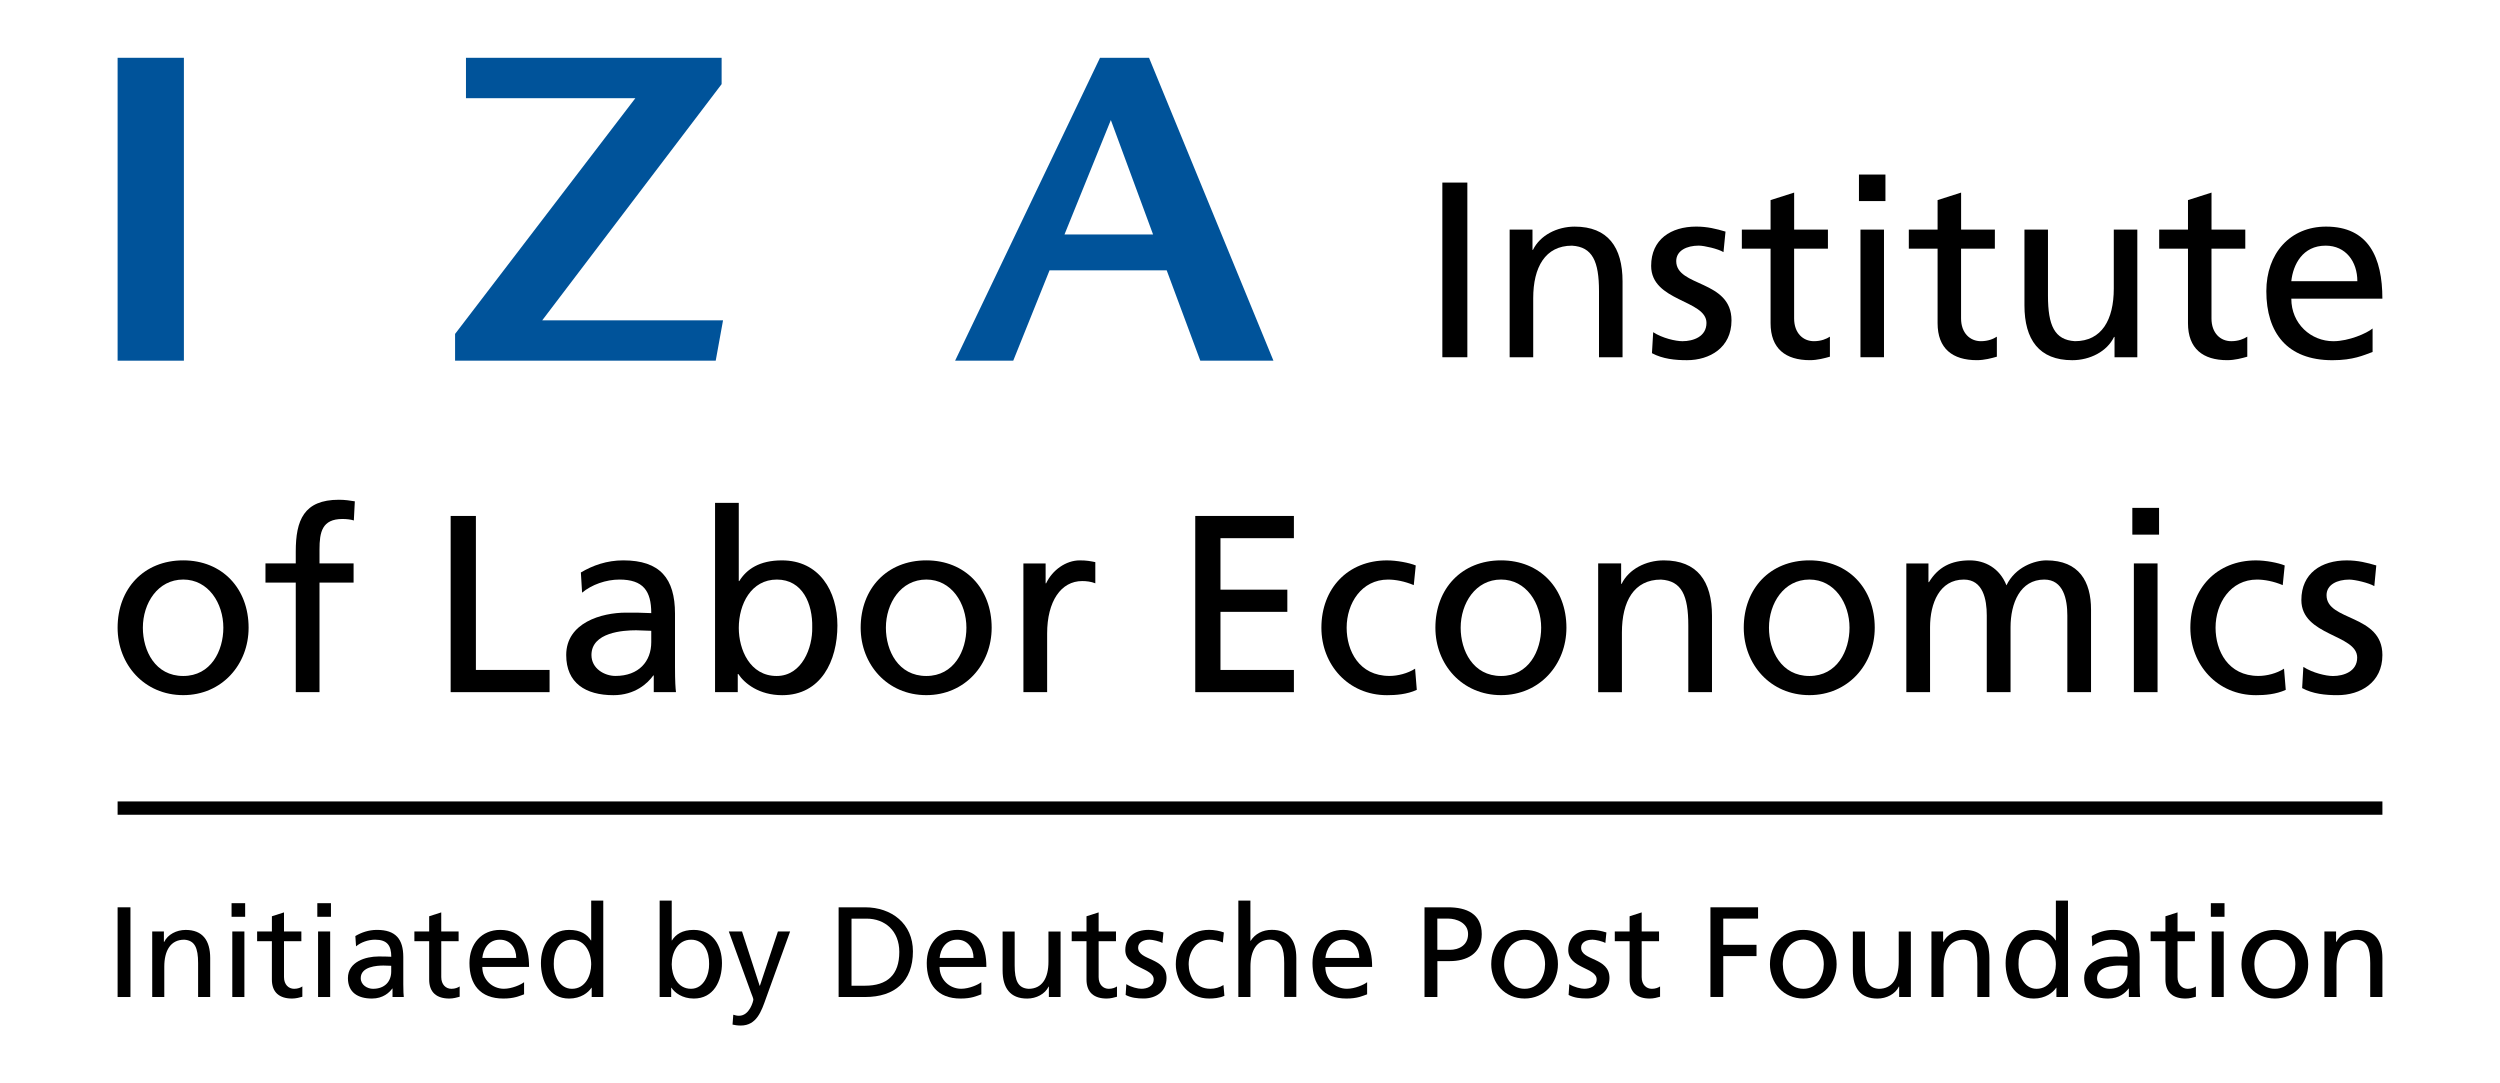 <?xml version="1.0" encoding="UTF-8" standalone="no" ?>
<!DOCTYPE svg PUBLIC "-//W3C//DTD SVG 1.1//EN" "http://www.w3.org/Graphics/SVG/1.1/DTD/svg11.dtd">
<svg xmlns="http://www.w3.org/2000/svg" xmlns:xlink="http://www.w3.org/1999/xlink" version="1.1" width="165" height="71.5" viewBox="0 0 165 71.5" xml:space="preserve">
<desc>Created with Fabric.js 5.3.0</desc>
<defs>
</defs>
<g transform="matrix(1 0 0 1 82.5 35.75)" id="VXt-qR4yVAo8DiqyWKlX1"  >
<g style=""   >
		<g transform="matrix(1 0 0 1 -72.55 -21.941)" id="FU02nmQOZ_9xVV861lxzl"  >
<path style="stroke: none; stroke-width: 1; stroke-dasharray: none; stroke-linecap: butt; stroke-dashoffset: 0; stroke-linejoin: miter; stroke-miterlimit: 4; fill: rgb(0,83,154); fill-rule: nonzero; opacity: 1;"  transform=" translate(-2.188, -9.995)" d="M 0 19.991 L 0 0 L 4.375 0 L 4.375 19.991 z" stroke-linecap="round" />
</g>
		<g transform="matrix(1 0 0 1 -43.622 -21.94)" id="TBFXy-uhYbfE1WW52s4yh"  >
<path style="stroke: none; stroke-width: 1; stroke-dasharray: none; stroke-linecap: butt; stroke-dashoffset: 0; stroke-linejoin: miter; stroke-miterlimit: 4; fill: rgb(0,83,154); fill-rule: nonzero; opacity: 1;"  transform=" translate(-31.378, -10.56)" d="M 23.254 0.564 L 23.254 3.233 L 34.432 3.233 L 22.535 18.789 L 22.535 20.556 L 39.737 20.556 L 40.221 17.89 L 28.288 17.89 L 40.127 2.303 L 40.127 0.564 z" stroke-linecap="round" />
</g>
		<g transform="matrix(1 0 0 1 -8.958 -21.941)" id="VJ4R3H_4ko3L1H20YfGCT"  >
<path style="stroke: none; stroke-width: 1; stroke-dasharray: none; stroke-linecap: butt; stroke-dashoffset: 0; stroke-linejoin: miter; stroke-miterlimit: 4; fill: rgb(0,83,154); fill-rule: nonzero; opacity: 1;"  transform=" translate(-66.042, -10.559)" d="M 65.816 4.673 L 68.603 12.226 L 62.756 12.226 L 65.816 4.673 z M 65.1 0.564 L 55.537 20.555 L 59.374 20.555 L 61.77 14.592 L 69.502 14.592 L 71.719 20.555 L 76.547 20.555 L 68.336 0.564 L 65.1 0.564 z" stroke-linecap="round" />
</g>
		<g transform="matrix(1 0 0 1 0.001 17.585)" id="YkjyoDLG9mPnwOSkNJPks"  >
<path style="stroke: none; stroke-width: 1; stroke-dasharray: none; stroke-linecap: butt; stroke-dashoffset: 0; stroke-linejoin: miter; stroke-miterlimit: 4; fill: rgb(0,0,0); fill-rule: nonzero; opacity: 1;"  transform=" translate(-74.739, -0.44)" d="M 0 0.879 L 0 0 L 149.477 0 L 149.477 0.879 z" stroke-linecap="round" />
</g>
		<g transform="matrix(1 0 0 1 -70.415 5.681)" id="7YHpQQpmPPdnAHI4UMehu"  >
<path style="stroke: none; stroke-width: 1; stroke-dasharray: none; stroke-linecap: butt; stroke-dashoffset: 0; stroke-linejoin: miter; stroke-miterlimit: 4; fill: rgb(0,0,0); fill-rule: nonzero; opacity: 1;"  transform=" translate(-4.585, -38.181)" d="M 4.593 33.734 C 7.175 33.734 8.908 35.599 8.908 38.179 C 8.908 40.611 7.141 42.629 4.593 42.629 C 2.027 42.629 0.262 40.61 0.262 38.179 C 0.262 35.6 1.995 33.734 4.593 33.734 z M 4.593 41.365 C 6.426 41.365 7.241 39.697 7.241 38.181 C 7.241 36.568 6.259 35 4.593 35 C 2.911 35 1.929 36.565 1.929 38.181 C 1.929 39.697 2.743 41.365 4.593 41.365 z" stroke-linecap="round" />
</g>
		<g transform="matrix(1 0 0 1 -62.03 3.583)" id="xDS8AyDpsZ77dmPWlRxra"  >
<path style="stroke: none; stroke-width: 1; stroke-dasharray: none; stroke-linecap: butt; stroke-dashoffset: 0; stroke-linejoin: miter; stroke-miterlimit: 4; fill: rgb(0,0,0); fill-rule: nonzero; opacity: 1;"  transform=" translate(-12.97, -36.084)" d="M 12.02 35.202 L 10.021 35.202 L 10.021 33.935 L 12.02 33.935 L 12.02 33.152 C 12.02 31.088 12.552 29.735 14.868 29.735 C 15.268 29.735 15.601 29.788 15.919 29.839 L 15.853 31.102 C 15.67 31.038 15.371 31.004 15.104 31.004 C 13.754 31.004 13.587 31.87 13.587 33.02 L 13.587 33.936 L 15.837 33.936 L 15.837 35.203 L 13.587 35.203 L 13.587 42.432 L 12.023 42.432 L 12.02 35.202 L 12.02 35.202 z" stroke-linecap="round" />
</g>
		<g transform="matrix(1 0 0 1 -49.492 4.117)" id="4Ra4m7z0MIOVzY3dm3XtA"  >
<path style="stroke: none; stroke-width: 1; stroke-dasharray: none; stroke-linecap: butt; stroke-dashoffset: 0; stroke-linejoin: miter; stroke-miterlimit: 4; fill: rgb(0,0,0); fill-rule: nonzero; opacity: 1;"  transform=" translate(-25.508, -36.617)" d="M 22.243 30.803 L 23.909 30.803 L 23.909 40.966 L 28.772 40.966 L 28.772 42.432 L 22.243 42.432 L 22.243 30.803 z" stroke-linecap="round" />
</g>
		<g transform="matrix(1 0 0 1 -41.508 5.683)" id="bJodnPoiDfnpLU7dO8_wP"  >
<path style="stroke: none; stroke-width: 1; stroke-dasharray: none; stroke-linecap: butt; stroke-dashoffset: 0; stroke-linejoin: miter; stroke-miterlimit: 4; fill: rgb(0,0,0); fill-rule: nonzero; opacity: 1;"  transform=" translate(-33.492, -38.183)" d="M 30.837 34.534 C 31.62 34.068 32.553 33.734 33.635 33.734 C 36.068 33.734 37.05 34.935 37.05 37.25 L 37.05 40.764 C 37.05 41.731 37.083 42.182 37.115 42.43 L 35.648 42.43 L 35.648 41.332 L 35.616 41.332 C 35.25 41.846 34.416 42.632 32.984 42.632 C 31.15 42.632 29.87 41.83 29.87 39.983 C 29.87 37.85 32.202 37.184 33.817 37.184 C 34.433 37.184 34.867 37.184 35.483 37.216 C 35.483 35.75 34.951 35.001 33.382 35.001 C 32.5 35.001 31.55 35.335 30.918 35.866 L 30.837 34.534 z M 35.483 38.383 C 35.15 38.383 34.817 38.348 34.483 38.348 C 33.633 38.348 31.536 38.481 31.536 39.983 C 31.536 40.881 32.401 41.362 33.118 41.362 C 34.668 41.362 35.483 40.397 35.483 39.133 L 35.483 38.383 z" stroke-linecap="round" />
</g>
		<g transform="matrix(1 0 0 1 -31.269 3.785)" id="g80DUs3bawJM57bmp9-Zj"  >
<path style="stroke: none; stroke-width: 1; stroke-dasharray: none; stroke-linecap: butt; stroke-dashoffset: 0; stroke-linejoin: miter; stroke-miterlimit: 4; fill: rgb(0,0,0); fill-rule: nonzero; opacity: 1;"  transform=" translate(-43.731, -36.285)" d="M 39.694 29.938 L 41.259 29.938 L 41.259 35.102 L 41.291 35.102 C 41.773 34.319 42.624 33.735 44.105 33.735 C 46.569 33.735 47.769 35.751 47.769 38.032 C 47.769 40.366 46.687 42.632 44.123 42.632 C 42.606 42.632 41.641 41.864 41.226 41.232 L 41.192 41.232 L 41.192 42.431 L 39.693 42.431 L 39.694 29.938 L 39.694 29.938 z M 43.774 35.001 C 42.078 35.001 41.26 36.616 41.26 38.197 C 41.26 39.615 41.991 41.365 43.758 41.365 C 45.442 41.365 46.14 39.482 46.107 38.15 C 46.142 36.616 45.477 35.001 43.774 35.001 z" stroke-linecap="round" />
</g>
		<g transform="matrix(1 0 0 1 -21.373 5.681)" id="uBgUqoy9dQ4TvCDo2yJZz"  >
<path style="stroke: none; stroke-width: 1; stroke-dasharray: none; stroke-linecap: butt; stroke-dashoffset: 0; stroke-linejoin: miter; stroke-miterlimit: 4; fill: rgb(0,0,0); fill-rule: nonzero; opacity: 1;"  transform=" translate(-53.627, -38.181)" d="M 53.637 33.734 C 56.217 33.734 57.95 35.599 57.95 38.179 C 57.95 40.611 56.184 42.629 53.637 42.629 C 51.069 42.629 49.304 40.61 49.304 38.179 C 49.304 35.6 51.036 33.734 53.637 33.734 z M 53.637 41.365 C 55.468 41.365 56.283 39.697 56.283 38.181 C 56.283 36.568 55.303 35 53.637 35 C 51.953 35 50.969 36.565 50.969 38.181 C 50.969 39.697 51.785 41.365 53.637 41.365 z" stroke-linecap="round" />
</g>
		<g transform="matrix(1 0 0 1 -12.582 5.582)" id="IxpJGMLYF6b81i_dVoKb-"  >
<path style="stroke: none; stroke-width: 1; stroke-dasharray: none; stroke-linecap: butt; stroke-dashoffset: 0; stroke-linejoin: miter; stroke-miterlimit: 4; fill: rgb(0,0,0); fill-rule: nonzero; opacity: 1;"  transform=" translate(-62.419, -38.081)" d="M 60.045 33.936 L 61.512 33.936 L 61.512 35.25 L 61.544 35.25 C 61.959 34.367 62.859 33.734 63.762 33.734 C 64.225 33.734 64.459 33.783 64.792 33.849 L 64.792 35.248 C 64.509 35.133 64.191 35.099 63.926 35.099 C 62.526 35.099 61.612 36.433 61.612 38.564 L 61.612 42.429 L 60.047 42.429 L 60.045 33.936 L 60.045 33.936 z" stroke-linecap="round" />
</g>
		<g transform="matrix(1 0 0 1 -0.358 4.117)" id="PhSrWWNyTcFi-6Y_3POya"  >
<path style="stroke: none; stroke-width: 1; stroke-dasharray: none; stroke-linecap: butt; stroke-dashoffset: 0; stroke-linejoin: miter; stroke-miterlimit: 4; fill: rgb(0,0,0); fill-rule: nonzero; opacity: 1;"  transform=" translate(-74.642, -36.617)" d="M 71.387 30.803 L 77.897 30.803 L 77.897 32.27 L 73.051 32.27 L 73.051 35.668 L 77.464 35.668 L 77.464 37.132 L 73.051 37.132 L 73.051 40.967 L 77.897 40.967 L 77.897 42.432 L 71.387 42.432 L 71.387 30.803 z" stroke-linecap="round" />
</g>
		<g transform="matrix(1 0 0 1 7.86 5.684)" id="3CjUIaI6fhtTFTKzzTqC8"  >
<path style="stroke: none; stroke-width: 1; stroke-dasharray: none; stroke-linecap: butt; stroke-dashoffset: 0; stroke-linejoin: miter; stroke-miterlimit: 4; fill: rgb(0,0,0); fill-rule: nonzero; opacity: 1;"  transform=" translate(-82.86, -38.184)" d="M 85.809 35.368 C 85.209 35.117 84.612 35.002 84.11 35.002 C 82.362 35.002 81.379 36.566 81.379 38.18 C 81.379 39.698 82.194 41.362 84.21 41.362 C 84.742 41.362 85.409 41.198 85.896 40.883 L 86.008 42.28 C 85.361 42.581 84.612 42.632 84.042 42.632 C 81.478 42.632 79.712 40.614 79.712 38.181 C 79.712 35.601 81.444 33.736 84.042 33.736 C 84.676 33.736 85.492 33.888 85.94 34.07 L 85.809 35.368 z" stroke-linecap="round" />
</g>
		<g transform="matrix(1 0 0 1 16.56 5.681)" id="OGFkthdXGj8FvCluDj7lu"  >
<path style="stroke: none; stroke-width: 1; stroke-dasharray: none; stroke-linecap: butt; stroke-dashoffset: 0; stroke-linejoin: miter; stroke-miterlimit: 4; fill: rgb(0,0,0); fill-rule: nonzero; opacity: 1;"  transform=" translate(-91.56, -38.181)" d="M 91.57 33.734 C 94.152 33.734 95.884 35.599 95.884 38.179 C 95.884 40.611 94.115 42.629 91.57 42.629 C 89.004 42.629 87.236 40.61 87.236 38.179 C 87.236 35.6 88.973 33.734 91.57 33.734 z M 91.57 41.365 C 93.402 41.365 94.217 39.697 94.217 38.181 C 94.217 36.568 93.234 35 91.57 35 C 89.886 35 88.904 36.565 88.904 38.181 C 88.904 39.697 89.723 41.365 91.57 41.365 z" stroke-linecap="round" />
</g>
		<g transform="matrix(1 0 0 1 26.735 5.584)" id="a-fRbMkG2OLqQFR8x5iZg"  >
<path style="stroke: none; stroke-width: 1; stroke-dasharray: none; stroke-linecap: butt; stroke-dashoffset: 0; stroke-linejoin: miter; stroke-miterlimit: 4; fill: rgb(0,0,0); fill-rule: nonzero; opacity: 1;"  transform=" translate(-101.735, -38.084)" d="M 97.98 33.936 L 99.495 33.936 L 99.495 35.285 L 99.527 35.285 C 99.995 34.319 101.128 33.735 102.31 33.735 C 104.507 33.735 105.491 35.102 105.491 37.383 L 105.491 42.43 L 103.928 42.43 L 103.928 38.032 C 103.928 36.052 103.493 35.086 102.126 35.003 C 100.343 35.003 99.546 36.435 99.546 38.498 L 99.546 42.433 L 97.979 42.433 L 97.979 33.937 L 97.98 33.937 z" stroke-linecap="round" />
</g>
		<g transform="matrix(1 0 0 1 36.91 5.681)" id="6qHGWTDedUIJvDbVohl13"  >
<path style="stroke: none; stroke-width: 1; stroke-dasharray: none; stroke-linecap: butt; stroke-dashoffset: 0; stroke-linejoin: miter; stroke-miterlimit: 4; fill: rgb(0,0,0); fill-rule: nonzero; opacity: 1;"  transform=" translate(-111.91, -38.181)" d="M 111.92 33.734 C 114.503 33.734 116.233 35.599 116.233 38.179 C 116.233 40.611 114.467 42.629 111.92 42.629 C 109.354 42.629 107.588 40.61 107.588 38.179 C 107.588 35.6 109.32 33.734 111.92 33.734 z M 111.92 41.365 C 113.752 41.365 114.568 39.697 114.568 38.181 C 114.568 36.568 113.587 35 111.92 35 C 110.236 35 109.252 36.565 109.252 38.181 C 109.252 39.697 110.068 41.365 111.92 41.365 z" stroke-linecap="round" />
</g>
		<g transform="matrix(1 0 0 1 49.41 5.582)" id="_S16xw4nYZ1lAB-nx6VBG"  >
<path style="stroke: none; stroke-width: 1; stroke-dasharray: none; stroke-linecap: butt; stroke-dashoffset: 0; stroke-linejoin: miter; stroke-miterlimit: 4; fill: rgb(0,0,0); fill-rule: nonzero; opacity: 1;"  transform=" translate(-124.41, -38.081)" d="M 118.313 33.936 L 119.778 33.936 L 119.778 35.169 L 119.813 35.169 C 120.414 34.188 121.262 33.734 122.512 33.734 C 123.491 33.734 124.475 34.234 124.926 35.381 C 125.508 34.167 126.793 33.734 127.561 33.734 C 129.723 33.734 130.508 35.134 130.508 36.98 L 130.508 42.429 L 128.944 42.429 L 128.944 37.365 C 128.944 36.314 128.69 35.001 127.425 35.001 C 125.826 35.001 125.196 36.566 125.196 38.148 L 125.196 42.429 L 123.627 42.429 L 123.627 37.365 C 123.627 36.314 123.382 35.001 122.112 35.001 C 120.512 35.001 119.883 36.566 119.883 38.148 L 119.883 42.429 L 118.318 42.429 L 118.318 33.933 L 118.314 33.933 L 118.314 33.936 z" stroke-linecap="round" />
</g>
		<g transform="matrix(1 0 0 1 59.116 3.851)" id="MUQNrKESH1ULShJWLLVno"  >
<path style="stroke: none; stroke-width: 1; stroke-dasharray: none; stroke-linecap: butt; stroke-dashoffset: 0; stroke-linejoin: miter; stroke-miterlimit: 4; fill: rgb(0,0,0); fill-rule: nonzero; opacity: 1;"  transform=" translate(-134.116, -36.351)" d="M 134.998 32.036 L 133.234 32.036 L 133.234 30.27 L 134.998 30.27 L 134.998 32.036 z M 133.335 33.936 L 134.898 33.936 L 134.898 42.432 L 133.335 42.432 L 133.335 33.936 z" stroke-linecap="round" />
</g>
		<g transform="matrix(1 0 0 1 65.212 5.684)" id="EyhjCMO6Uu_Dt3Jf6z75_"  >
<path style="stroke: none; stroke-width: 1; stroke-dasharray: none; stroke-linecap: butt; stroke-dashoffset: 0; stroke-linejoin: miter; stroke-miterlimit: 4; fill: rgb(0,0,0); fill-rule: nonzero; opacity: 1;"  transform=" translate(-140.212, -38.184)" d="M 143.16 35.368 C 142.56 35.117 141.961 35.002 141.461 35.002 C 139.712 35.002 138.727 36.566 138.727 38.18 C 138.727 39.698 139.547 41.362 141.561 41.362 C 142.096 41.362 142.76 41.198 143.245 40.883 L 143.36 42.28 C 142.711 42.581 141.963 42.632 141.395 42.632 C 138.83 42.632 137.063 40.614 137.063 38.181 C 137.063 35.601 138.793 33.736 141.395 33.736 C 142.028 33.736 142.843 33.888 143.291 34.07 L 143.16 35.368 z" stroke-linecap="round" />
</g>
		<g transform="matrix(1 0 0 1 72.064 5.683)" id="P-icILH84X9iD0TMVystl"  >
<path style="stroke: none; stroke-width: 1; stroke-dasharray: none; stroke-linecap: butt; stroke-dashoffset: 0; stroke-linejoin: miter; stroke-miterlimit: 4; fill: rgb(0,0,0); fill-rule: nonzero; opacity: 1;"  transform=" translate(-147.064, -38.182)" d="M 144.521 40.764 C 145.138 41.163 146.023 41.366 146.474 41.366 C 147.187 41.366 148.074 41.063 148.074 40.149 C 148.074 38.602 144.39 38.733 144.39 36.352 C 144.39 34.586 145.706 33.735 147.386 33.735 C 148.12 33.735 148.72 33.887 149.335 34.069 L 149.204 35.434 C 148.85 35.219 147.92 35.002 147.556 35.002 C 146.756 35.002 146.052 35.333 146.052 36.033 C 146.052 37.765 149.738 37.267 149.738 39.982 C 149.738 41.798 148.288 42.63 146.771 42.63 C 145.968 42.63 145.152 42.547 144.441 42.164 L 144.521 40.764 z" stroke-linecap="round" />
</g>
		<g transform="matrix(1 0 0 1 13.52 -17.936)" id="bFLBxxm6VqUpDHwJcw2mF"  >
<path style="stroke: none; stroke-width: 1; stroke-dasharray: none; stroke-linecap: butt; stroke-dashoffset: 0; stroke-linejoin: miter; stroke-miterlimit: 4; fill: rgb(0,0,0); fill-rule: nonzero; opacity: 1;"  transform=" translate(-88.52, -14.564)" d="M 87.695 8.8 L 89.345 8.8 L 89.345 20.328 L 87.695 20.328 L 87.695 8.8 z" stroke-linecap="round" />
</g>
		<g transform="matrix(1 0 0 1 20.863 -16.483)" id="0GvNK6TCFwZtKkQ5RBXTf"  >
<path style="stroke: none; stroke-width: 1; stroke-dasharray: none; stroke-linecap: butt; stroke-dashoffset: 0; stroke-linejoin: miter; stroke-miterlimit: 4; fill: rgb(0,0,0); fill-rule: nonzero; opacity: 1;"  transform=" translate(-95.864, -16.017)" d="M 92.143 11.905 L 93.645 11.905 L 93.645 13.242 L 93.677 13.242 C 94.141 12.285 95.26 11.707 96.432 11.707 C 98.617 11.707 99.589 13.06 99.589 15.323 L 99.589 20.328 L 98.035 20.328 L 98.035 15.968 C 98.035 14.002 97.605 13.045 96.252 12.964 C 94.488 12.964 93.693 14.383 93.693 16.431 L 93.693 20.328 L 92.138 20.328 L 92.138 11.904 L 92.143 11.905 L 92.143 11.905 z" stroke-linecap="round" />
</g>
		<g transform="matrix(1 0 0 1 29.127 -16.387)" id="XgzCHgsBfkHI6XU5Q2iEy"  >
<path style="stroke: none; stroke-width: 1; stroke-dasharray: none; stroke-linecap: butt; stroke-dashoffset: 0; stroke-linejoin: miter; stroke-miterlimit: 4; fill: rgb(0,0,0); fill-rule: nonzero; opacity: 1;"  transform=" translate(-104.126, -16.113)" d="M 101.609 18.675 C 102.217 19.071 103.095 19.269 103.542 19.269 C 104.252 19.269 105.126 18.971 105.126 18.064 C 105.126 16.529 101.475 16.661 101.475 14.297 C 101.475 12.547 102.784 11.705 104.451 11.705 C 105.179 11.705 105.77 11.853 106.383 12.036 L 106.249 13.39 C 105.905 13.175 104.978 12.961 104.617 12.961 C 103.824 12.961 103.13 13.291 103.13 13.983 C 103.13 15.7 106.778 15.207 106.778 17.897 C 106.778 19.697 105.34 20.522 103.84 20.522 C 103.05 20.522 102.239 20.441 101.528 20.06 L 101.609 18.675 z" stroke-linecap="round" />
</g>
		<g transform="matrix(1 0 0 1 35.368 -17.509)" id="Rv0sHa-63ubNAi9L6eGM_"  >
<path style="stroke: none; stroke-width: 1; stroke-dasharray: none; stroke-linecap: butt; stroke-dashoffset: 0; stroke-linejoin: miter; stroke-miterlimit: 4; fill: rgb(0,0,0); fill-rule: nonzero; opacity: 1;"  transform=" translate(-110.368, -14.991)" d="M 113.141 13.161 L 110.912 13.161 L 110.912 17.766 C 110.912 18.741 111.507 19.268 112.217 19.268 C 112.696 19.268 113.043 19.12 113.274 18.97 L 113.274 20.291 C 112.925 20.391 112.448 20.521 111.955 20.521 C 110.352 20.521 109.358 19.762 109.358 18.08 L 109.358 13.16 L 107.462 13.16 L 107.462 11.904 L 109.358 11.904 L 109.358 9.956 L 110.914 9.461 L 110.914 11.905 L 113.143 11.905 L 113.143 13.161 L 113.141 13.161 z" stroke-linecap="round" />
</g>
		<g transform="matrix(1 0 0 1 41.065 -18.201)" id="xTHvdbsRWeqsZwcd_1Veo"  >
<path style="stroke: none; stroke-width: 1; stroke-dasharray: none; stroke-linecap: butt; stroke-dashoffset: 0; stroke-linejoin: miter; stroke-miterlimit: 4; fill: rgb(0,0,0); fill-rule: nonzero; opacity: 1;"  transform=" translate(-116.065, -14.3)" d="M 116.939 10.022 L 115.191 10.022 L 115.191 8.271 L 116.939 8.271 L 116.939 10.022 z M 115.291 11.905 L 116.843 11.905 L 116.843 20.328 L 115.291 20.328 L 115.291 11.905 z" stroke-linecap="round" />
</g>
		<g transform="matrix(1 0 0 1 46.388 -17.509)" id="NBG4rvqvxZ_fQ4Re2gU4j"  >
<path style="stroke: none; stroke-width: 1; stroke-dasharray: none; stroke-linecap: butt; stroke-dashoffset: 0; stroke-linejoin: miter; stroke-miterlimit: 4; fill: rgb(0,0,0); fill-rule: nonzero; opacity: 1;"  transform=" translate(-121.388, -14.991)" d="M 124.16 13.161 L 121.93 13.161 L 121.93 17.766 C 121.93 18.741 122.53 19.268 123.237 19.268 C 123.716 19.268 124.063 19.12 124.293 18.97 L 124.293 20.291 C 123.948 20.391 123.468 20.521 122.976 20.521 C 121.372 20.521 120.381 19.762 120.381 18.08 L 120.381 13.16 L 118.482 13.16 L 118.482 11.904 L 120.381 11.904 L 120.381 9.956 L 121.933 9.461 L 121.933 11.905 L 124.162 11.905 L 124.16 13.161 L 124.16 13.161 z" stroke-linecap="round" />
</g>
		<g transform="matrix(1 0 0 1 54.839 -16.287)" id="8BqvDMHJkgXl235-EI7Q9"  >
<path style="stroke: none; stroke-width: 1; stroke-dasharray: none; stroke-linecap: butt; stroke-dashoffset: 0; stroke-linejoin: miter; stroke-miterlimit: 4; fill: rgb(0,0,0); fill-rule: nonzero; opacity: 1;"  transform=" translate(-129.839, -16.213)" d="M 133.563 20.328 L 132.059 20.328 L 132.059 18.989 L 132.026 18.989 C 131.565 19.948 130.44 20.523 129.268 20.523 C 127.088 20.523 126.114 19.17 126.114 16.908 L 126.114 11.904 L 127.666 11.904 L 127.666 16.264 C 127.666 18.229 128.097 19.187 129.446 19.268 C 131.217 19.268 132.01 17.849 132.01 15.801 L 132.01 11.904 L 133.563 11.904 L 133.563 20.328 z" stroke-linecap="round" />
</g>
		<g transform="matrix(1 0 0 1 62.914 -17.509)" id="_hxv0npxj1WTEHJ81KTG4"  >
<path style="stroke: none; stroke-width: 1; stroke-dasharray: none; stroke-linecap: butt; stroke-dashoffset: 0; stroke-linejoin: miter; stroke-miterlimit: 4; fill: rgb(0,0,0); fill-rule: nonzero; opacity: 1;"  transform=" translate(-137.915, -14.991)" d="M 140.688 13.161 L 138.459 13.161 L 138.459 17.766 C 138.459 18.741 139.052 19.268 139.763 19.268 C 140.242 19.268 140.591 19.12 140.822 18.97 L 140.822 20.291 C 140.474 20.391 139.996 20.521 139.5 20.521 C 137.896 20.521 136.908 19.762 136.908 18.08 L 136.908 13.16 L 135.007 13.16 L 135.007 11.904 L 136.908 11.904 L 136.908 9.956 L 138.461 9.461 L 138.461 11.905 L 140.69 11.905 L 140.69 13.161 L 140.688 13.161 z" stroke-linecap="round" />
</g>
		<g transform="matrix(1 0 0 1 70.907 -16.385)" id="mNTgVffw5k4nD005ODzh8"  >
<path style="stroke: none; stroke-width: 1; stroke-dasharray: none; stroke-linecap: butt; stroke-dashoffset: 0; stroke-linejoin: miter; stroke-miterlimit: 4; fill: rgb(0,0,0); fill-rule: nonzero; opacity: 1;"  transform=" translate(-145.907, -16.115)" d="M 149.094 19.98 C 148.496 20.194 147.823 20.524 146.436 20.524 C 143.446 20.524 142.078 18.708 142.078 15.967 C 142.078 13.473 143.647 11.706 146.022 11.706 C 148.831 11.706 149.737 13.752 149.737 16.463 L 143.727 16.463 C 143.727 18.131 145.034 19.27 146.501 19.27 C 147.525 19.27 148.715 18.743 149.091 18.43 L 149.091 19.981 L 149.094 19.98 L 149.094 19.98 z M 148.085 15.308 C 148.085 14.02 147.327 12.963 145.991 12.963 C 144.47 12.963 143.841 14.217 143.726 15.308 L 148.085 15.308 z" stroke-linecap="round" />
</g>
		<g transform="matrix(1 0 0 1 -74.314 27.093)" id="JGMOY8KonJWQJqihCIX1a"  >
<path style="stroke: none; stroke-width: 1; stroke-dasharray: none; stroke-linecap: butt; stroke-dashoffset: 0; stroke-linejoin: miter; stroke-miterlimit: 4; fill: rgb(0,0,0); fill-rule: nonzero; opacity: 1;"  transform=" translate(-0.686, -59.593)" d="M 0.262 56.632 L 1.11 56.632 L 1.11 62.553 L 0.262 62.553 L 0.262 56.632 z" stroke-linecap="round" />
</g>
		<g transform="matrix(1 0 0 1 -70.54 27.839)" id="RbOCXq1HC3HD6Lk97FPKk"  >
<path style="stroke: none; stroke-width: 1; stroke-dasharray: none; stroke-linecap: butt; stroke-dashoffset: 0; stroke-linejoin: miter; stroke-miterlimit: 4; fill: rgb(0,0,0); fill-rule: nonzero; opacity: 1;"  transform=" translate(-4.46, -60.339)" d="M 2.546 58.227 L 3.317 58.227 L 3.317 58.915 L 3.337 58.915 C 3.573 58.424 4.15 58.125 4.753 58.125 C 5.873 58.125 6.373 58.821 6.373 59.981 L 6.373 62.553 L 5.575 62.553 L 5.575 60.315 C 5.575 59.303 5.353 58.815 4.659 58.77 C 3.75 58.77 3.343 59.499 3.343 60.553 L 3.343 62.553 L 2.547 62.553 L 2.546 58.227 L 2.546 58.227 z" stroke-linecap="round" />
</g>
		<g transform="matrix(1 0 0 1 -66.768 26.956)" id="3vDtWdc6xw9Jz16PMN6T1"  >
<path style="stroke: none; stroke-width: 1; stroke-dasharray: none; stroke-linecap: butt; stroke-dashoffset: 0; stroke-linejoin: miter; stroke-miterlimit: 4; fill: rgb(0,0,0); fill-rule: nonzero; opacity: 1;"  transform=" translate(-8.232, -59.456)" d="M 8.681 57.258 L 7.783 57.258 L 7.783 56.36 L 8.68 56.36 L 8.68 57.258 z M 7.832 58.227 L 8.63 58.227 L 8.63 62.553 L 7.832 62.553 L 7.832 58.227 z" stroke-linecap="round" />
</g>
		<g transform="matrix(1 0 0 1 -64.037 27.311)" id="duba42nEMCrdCyIBMRUvM"  >
<path style="stroke: none; stroke-width: 1; stroke-dasharray: none; stroke-linecap: butt; stroke-dashoffset: 0; stroke-linejoin: miter; stroke-miterlimit: 4; fill: rgb(0,0,0); fill-rule: nonzero; opacity: 1;"  transform=" translate(-10.963, -59.811)" d="M 12.389 58.87 L 11.244 58.87 L 11.244 61.236 C 11.244 61.736 11.549 62.011 11.914 62.011 C 12.16 62.011 12.338 61.933 12.455 61.855 L 12.455 62.535 C 12.277 62.586 12.03 62.654 11.776 62.654 C 10.955 62.654 10.444 62.261 10.444 61.4 L 10.444 58.87 L 9.47 58.87 L 9.47 58.226 L 10.445 58.226 L 10.445 57.224 L 11.244 56.968 L 11.244 58.226 L 12.39 58.226 L 12.39 58.87 L 12.389 58.87 z" stroke-linecap="round" />
</g>
		<g transform="matrix(1 0 0 1 -61.107 26.956)" id="cCHGt5fMpBEHfFpWNB6xe"  >
<path style="stroke: none; stroke-width: 1; stroke-dasharray: none; stroke-linecap: butt; stroke-dashoffset: 0; stroke-linejoin: miter; stroke-miterlimit: 4; fill: rgb(0,0,0); fill-rule: nonzero; opacity: 1;"  transform=" translate(-13.893, -59.456)" d="M 14.343 57.258 L 13.443 57.258 L 13.443 56.36 L 14.343 56.36 L 14.343 57.258 z M 13.493 58.227 L 14.291 58.227 L 14.291 62.553 L 13.493 62.553 L 13.493 58.227 z" stroke-linecap="round" />
</g>
		<g transform="matrix(1 0 0 1 -57.693 27.889)" id="TgPV_5JLipjwmT_Mm3i_z"  >
<path style="stroke: none; stroke-width: 1; stroke-dasharray: none; stroke-linecap: butt; stroke-dashoffset: 0; stroke-linejoin: miter; stroke-miterlimit: 4; fill: rgb(0,0,0); fill-rule: nonzero; opacity: 1;"  transform=" translate(-17.308, -60.389)" d="M 15.954 58.529 C 16.351 58.294 16.828 58.123 17.381 58.123 C 18.619 58.123 19.118 58.734 19.118 59.915 L 19.118 61.705 C 19.118 62.193 19.136 62.426 19.151 62.553 L 18.407 62.553 L 18.407 61.993 L 18.39 61.993 C 18.203 62.255 17.781 62.654 17.05 62.654 C 16.117 62.654 15.464 62.247 15.464 61.306 C 15.464 60.218 16.651 59.878 17.475 59.878 C 17.788 59.878 18.008 59.878 18.325 59.896 C 18.325 59.152 18.054 58.769 17.256 58.769 C 16.806 58.769 16.321 58.937 16 59.209 L 15.954 58.529 z M 18.321 60.492 C 18.151 60.492 17.98 60.476 17.811 60.476 C 17.379 60.476 16.31 60.541 16.31 61.306 C 16.31 61.763 16.752 62.011 17.117 62.011 C 17.907 62.011 18.321 61.517 18.321 60.872 L 18.321 60.492 z" stroke-linecap="round" />
</g>
		<g transform="matrix(1 0 0 1 -53.656 27.311)" id="lNnhodGVMCTQnEAcAmqUe"  >
<path style="stroke: none; stroke-width: 1; stroke-dasharray: none; stroke-linecap: butt; stroke-dashoffset: 0; stroke-linejoin: miter; stroke-miterlimit: 4; fill: rgb(0,0,0); fill-rule: nonzero; opacity: 1;"  transform=" translate(-21.345, -59.811)" d="M 22.77 58.87 L 21.624 58.87 L 21.624 61.236 C 21.624 61.736 21.93 62.011 22.293 62.011 C 22.54 62.011 22.719 61.933 22.839 61.855 L 22.839 62.535 C 22.659 62.586 22.413 62.654 22.158 62.654 C 21.336 62.654 20.826 62.261 20.826 61.4 L 20.826 58.87 L 19.85 58.87 L 19.85 58.226 L 20.826 58.226 L 20.826 57.224 L 21.623 56.968 L 21.623 58.226 L 22.769 58.226 L 22.77 58.87 L 22.77 58.87 z" stroke-linecap="round" />
</g>
		<g transform="matrix(1 0 0 1 -49.549 27.889)" id="TtaF8qj_SUJX37YG79e6A"  >
<path style="stroke: none; stroke-width: 1; stroke-dasharray: none; stroke-linecap: butt; stroke-dashoffset: 0; stroke-linejoin: miter; stroke-miterlimit: 4; fill: rgb(0,0,0); fill-rule: nonzero; opacity: 1;"  transform=" translate(-25.451, -60.389)" d="M 27.089 62.375 C 26.782 62.484 26.436 62.654 25.724 62.654 C 24.188 62.654 23.484 61.716 23.484 60.312 C 23.484 59.031 24.291 58.123 25.511 58.123 C 26.952 58.123 27.418 59.176 27.418 60.566 L 24.332 60.566 C 24.332 61.42 25.002 62.009 25.756 62.009 C 26.282 62.009 26.895 61.736 27.089 61.574 L 27.089 62.375 z M 26.571 59.975 C 26.571 59.313 26.178 58.77 25.496 58.77 C 24.714 58.77 24.391 59.415 24.333 59.975 L 26.571 59.975 z" stroke-linecap="round" />
</g>
		<g transform="matrix(1 0 0 1 -44.741 26.921)" id="Ip8EbFROQCgceFLzu97pc"  >
<path style="stroke: none; stroke-width: 1; stroke-dasharray: none; stroke-linecap: butt; stroke-dashoffset: 0; stroke-linejoin: miter; stroke-miterlimit: 4; fill: rgb(0,0,0); fill-rule: nonzero; opacity: 1;"  transform=" translate(-30.259, -59.42)" d="M 31.552 61.941 L 31.536 61.941 C 31.325 62.261 30.832 62.654 30.059 62.654 C 28.752 62.654 28.202 61.491 28.202 60.312 C 28.202 59.152 28.812 58.123 30.067 58.123 C 30.824 58.123 31.255 58.422 31.502 58.818 L 31.519 58.818 L 31.519 56.187 L 32.316 56.187 L 32.316 62.55 L 31.552 62.55 L 31.552 61.941 z M 30.247 62.01 C 31.144 62.01 31.518 61.117 31.518 60.397 C 31.518 59.592 31.103 58.77 30.237 58.77 C 29.374 58.77 29.034 59.583 29.049 60.374 C 29.033 61.051 29.39 62.01 30.247 62.01 z" stroke-linecap="round" />
</g>
		<g transform="matrix(1 0 0 1 -36.907 26.922)" id="fmGL8rCXzac_PWzmPua8V"  >
<path style="stroke: none; stroke-width: 1; stroke-dasharray: none; stroke-linecap: butt; stroke-dashoffset: 0; stroke-linejoin: miter; stroke-miterlimit: 4; fill: rgb(0,0,0); fill-rule: nonzero; opacity: 1;"  transform=" translate(-38.093, -59.422)" d="M 36.037 56.189 L 36.834 56.189 L 36.834 58.818 L 36.85 58.818 C 37.097 58.422 37.53 58.123 38.285 58.123 C 39.54 58.123 40.15 59.152 40.15 60.314 C 40.15 61.499 39.598 62.654 38.293 62.654 C 37.522 62.654 37.028 62.261 36.815 61.941 L 36.798 61.941 L 36.798 62.554 L 36.036 62.554 L 36.037 56.189 L 36.037 56.189 z M 38.112 58.77 C 37.248 58.77 36.834 59.592 36.834 60.397 C 36.834 61.119 37.207 62.01 38.105 62.01 C 38.961 62.01 39.318 61.051 39.301 60.372 C 39.317 59.592 38.979 58.77 38.112 58.77 z" stroke-linecap="round" />
</g>
		<g transform="matrix(1 0 0 1 -32.376 28.831)" id="kW7rhD47TkljioKmgCNqo"  >
<path style="stroke: none; stroke-width: 1; stroke-dasharray: none; stroke-linecap: butt; stroke-dashoffset: 0; stroke-linejoin: miter; stroke-miterlimit: 4; fill: rgb(0,0,0); fill-rule: nonzero; opacity: 1;"  transform=" translate(-42.624, -61.331)" d="M 40.897 63.721 C 41 63.756 41.135 63.791 41.272 63.791 C 41.984 63.791 42.221 62.807 42.221 62.723 C 42.221 62.629 42.118 62.41 42.068 62.264 L 40.601 58.227 L 41.474 58.227 L 42.635 61.807 L 42.654 61.807 L 43.842 58.227 L 44.648 58.227 L 43.053 62.643 C 42.756 63.477 42.443 64.436 41.391 64.436 C 41.136 64.436 40.994 64.401 40.847 64.373 L 40.897 63.721 z" stroke-linecap="round" />
</g>
		<g transform="matrix(1 0 0 1 -24.699 27.093)" id="5A6YEUhlAF0yxAxER9j2P"  >
<path style="stroke: none; stroke-width: 1; stroke-dasharray: none; stroke-linecap: butt; stroke-dashoffset: 0; stroke-linejoin: miter; stroke-miterlimit: 4; fill: rgb(0,0,0); fill-rule: nonzero; opacity: 1;"  transform=" translate(-50.301, -59.593)" d="M 47.849 56.632 L 49.597 56.632 C 51.352 56.632 52.753 57.717 52.753 59.542 C 52.753 61.525 51.549 62.553 49.597 62.553 L 47.849 62.553 L 47.849 56.632 z M 48.697 61.807 L 49.59 61.807 C 51.048 61.807 51.854 61.102 51.854 59.577 C 51.854 58.192 50.915 57.38 49.691 57.38 L 48.7 57.38 L 48.7 61.808 L 48.697 61.808 z" stroke-linecap="round" />
</g>
		<g transform="matrix(1 0 0 1 -19.367 27.889)" id="XHzgTw2ZaG4XLB_EQ6iKo"  >
<path style="stroke: none; stroke-width: 1; stroke-dasharray: none; stroke-linecap: butt; stroke-dashoffset: 0; stroke-linejoin: miter; stroke-miterlimit: 4; fill: rgb(0,0,0); fill-rule: nonzero; opacity: 1;"  transform=" translate(-55.633, -60.389)" d="M 57.27 62.375 C 56.963 62.484 56.618 62.654 55.905 62.654 C 54.371 62.654 53.666 61.716 53.666 60.312 C 53.666 59.031 54.472 58.123 55.692 58.123 C 57.132 58.123 57.6 59.176 57.6 60.566 L 54.512 60.566 C 54.512 61.42 55.182 62.009 55.936 62.009 C 56.462 62.009 57.075 61.736 57.268 61.574 L 57.27 62.375 L 57.27 62.375 z M 56.752 59.975 C 56.752 59.313 56.359 58.77 55.675 58.77 C 54.895 58.77 54.571 59.415 54.514 59.975 L 56.752 59.975 z" stroke-linecap="round" />
</g>
		<g transform="matrix(1 0 0 1 -14.415 27.942)" id="6Z4T5-xF26JWWcrnBfk-5"  >
<path style="stroke: none; stroke-width: 1; stroke-dasharray: none; stroke-linecap: butt; stroke-dashoffset: 0; stroke-linejoin: miter; stroke-miterlimit: 4; fill: rgb(0,0,0); fill-rule: nonzero; opacity: 1;"  transform=" translate(-60.585, -60.441)" d="M 62.498 62.553 L 61.725 62.553 L 61.725 61.864 L 61.708 61.864 C 61.471 62.356 60.895 62.655 60.292 62.655 C 59.172 62.655 58.672 61.959 58.672 60.798 L 58.672 58.228 L 59.468 58.228 L 59.468 60.464 C 59.468 61.476 59.692 61.968 60.385 62.011 C 61.292 62.011 61.698 61.282 61.698 60.228 L 61.698 58.228 L 62.498 58.228 L 62.498 62.553 L 62.498 62.553 z" stroke-linecap="round" />
</g>
		<g transform="matrix(1 0 0 1 -10.273 27.311)" id="PebWLnPSNxxJfd70NReeU"  >
<path style="stroke: none; stroke-width: 1; stroke-dasharray: none; stroke-linecap: butt; stroke-dashoffset: 0; stroke-linejoin: miter; stroke-miterlimit: 4; fill: rgb(0,0,0); fill-rule: nonzero; opacity: 1;"  transform=" translate(-64.728, -59.811)" d="M 66.156 58.87 L 65.011 58.87 L 65.011 61.236 C 65.011 61.736 65.314 62.011 65.679 62.011 C 65.925 62.011 66.103 61.933 66.222 61.855 L 66.222 62.535 C 66.043 62.586 65.798 62.654 65.543 62.654 C 64.72 62.654 64.21 62.261 64.21 61.4 L 64.21 58.87 L 63.233 58.87 L 63.233 58.226 L 64.21 58.226 L 64.21 57.224 L 65.011 56.968 L 65.011 58.226 L 66.156 58.226 L 66.156 58.87 z" stroke-linecap="round" />
</g>
		<g transform="matrix(1 0 0 1 -6.87 27.887)" id="7XHN574uBfB0T8HTIJkmG"  >
<path style="stroke: none; stroke-width: 1; stroke-dasharray: none; stroke-linecap: butt; stroke-dashoffset: 0; stroke-linejoin: miter; stroke-miterlimit: 4; fill: rgb(0,0,0); fill-rule: nonzero; opacity: 1;"  transform=" translate(-68.129, -60.388)" d="M 66.836 61.705 C 67.149 61.906 67.6 62.01 67.829 62.01 C 68.193 62.01 68.642 61.858 68.642 61.391 C 68.642 60.604 66.769 60.668 66.769 59.456 C 66.769 58.557 67.439 58.123 68.294 58.123 C 68.667 58.123 68.974 58.2 69.287 58.294 L 69.22 58.988 C 69.041 58.878 68.566 58.769 68.38 58.769 C 67.972 58.769 67.616 58.937 67.616 59.293 C 67.616 60.175 69.49 59.919 69.49 61.304 C 69.49 62.23 68.753 62.652 67.979 62.652 C 67.571 62.652 67.158 62.609 66.792 62.418 L 66.836 61.705 z" stroke-linecap="round" />
</g>
		<g transform="matrix(1 0 0 1 -3.293 27.887)" id="yno92Bfmo0hJEpmSbXDPC"  >
<path style="stroke: none; stroke-width: 1; stroke-dasharray: none; stroke-linecap: butt; stroke-dashoffset: 0; stroke-linejoin: miter; stroke-miterlimit: 4; fill: rgb(0,0,0); fill-rule: nonzero; opacity: 1;"  transform=" translate(-71.707, -60.388)" d="M 73.209 58.953 C 72.902 58.828 72.598 58.769 72.344 58.769 C 71.452 58.769 70.952 59.564 70.952 60.39 C 70.952 61.161 71.368 62.011 72.394 62.011 C 72.665 62.011 73.003 61.924 73.249 61.763 L 73.31 62.476 C 72.978 62.627 72.597 62.654 72.308 62.654 C 71.003 62.654 70.103 61.627 70.103 60.39 C 70.103 59.075 70.986 58.121 72.308 58.121 C 72.63 58.121 73.045 58.198 73.275 58.293 L 73.209 58.953 z" stroke-linecap="round" />
</g>
		<g transform="matrix(1 0 0 1 1.143 26.869)" id="fs8jQ-4qR1hEaldRXTEKN"  >
<path style="stroke: none; stroke-width: 1; stroke-dasharray: none; stroke-linecap: butt; stroke-dashoffset: 0; stroke-linejoin: miter; stroke-miterlimit: 4; fill: rgb(0,0,0); fill-rule: nonzero; opacity: 1;"  transform=" translate(-76.142, -59.37)" d="M 74.229 56.189 L 75.026 56.189 L 75.026 58.845 L 75.044 58.845 C 75.332 58.386 75.834 58.121 76.435 58.121 C 77.556 58.121 78.056 58.817 78.056 59.979 L 78.056 62.548 L 77.257 62.548 L 77.257 60.313 C 77.257 59.301 77.038 58.811 76.342 58.766 C 75.435 58.766 75.029 59.495 75.029 60.548 L 75.029 62.551 L 74.23 62.551 L 74.23 56.188 L 74.229 56.188 z" stroke-linecap="round" />
</g>
		<g transform="matrix(1 0 0 1 6.092 27.889)" id="-BcixdyfKTU-r0HWSXWyh"  >
<path style="stroke: none; stroke-width: 1; stroke-dasharray: none; stroke-linecap: butt; stroke-dashoffset: 0; stroke-linejoin: miter; stroke-miterlimit: 4; fill: rgb(0,0,0); fill-rule: nonzero; opacity: 1;"  transform=" translate(-81.092, -60.389)" d="M 82.73 62.375 C 82.422 62.484 82.079 62.654 81.366 62.654 C 79.83 62.654 79.124 61.716 79.124 60.312 C 79.124 59.031 79.932 58.123 81.152 58.123 C 82.591 58.123 83.06 59.176 83.06 60.566 L 79.972 60.566 C 79.972 61.42 80.646 62.009 81.398 62.009 C 81.922 62.009 82.536 61.736 82.73 61.574 L 82.73 62.375 L 82.73 62.375 z M 82.214 59.975 C 82.214 59.313 81.822 58.77 81.135 58.77 C 80.358 58.77 80.035 59.415 79.975 59.975 L 82.214 59.975 z" stroke-linecap="round" />
</g>
		<g transform="matrix(1 0 0 1 13.407 27.091)" id="yn6tFjmunZBZWirt_eDse"  >
<path style="stroke: none; stroke-width: 1; stroke-dasharray: none; stroke-linecap: butt; stroke-dashoffset: 0; stroke-linejoin: miter; stroke-miterlimit: 4; fill: rgb(0,0,0); fill-rule: nonzero; opacity: 1;"  transform=" translate(-88.407, -59.591)" d="M 86.518 56.632 L 88.071 56.632 C 89.288 56.632 90.296 57.055 90.296 58.404 C 90.296 59.72 89.269 60.183 88.2 60.183 L 87.367 60.183 L 87.367 62.55 L 86.518 62.55 L 86.518 56.632 z M 87.365 59.438 L 88.206 59.438 C 88.73 59.438 89.393 59.176 89.393 58.395 C 89.393 57.651 88.614 57.378 88.087 57.378 L 87.363 57.378 L 87.365 59.438 L 87.365 59.438 z" stroke-linecap="round" />
</g>
		<g transform="matrix(1 0 0 1 18.123 27.888)" id="6OScTFxftHtSIZTEwdceg"  >
<path style="stroke: none; stroke-width: 1; stroke-dasharray: none; stroke-linecap: butt; stroke-dashoffset: 0; stroke-linejoin: miter; stroke-miterlimit: 4; fill: rgb(0,0,0); fill-rule: nonzero; opacity: 1;"  transform=" translate(-93.123, -60.388)" d="M 93.129 58.123 C 94.442 58.123 95.324 59.072 95.324 60.389 C 95.324 61.627 94.426 62.653 93.129 62.653 C 91.82 62.653 90.922 61.629 90.922 60.389 C 90.922 59.072 91.805 58.123 93.129 58.123 z M 93.129 62.01 C 94.063 62.01 94.475 61.162 94.475 60.389 C 94.475 59.567 93.977 58.768 93.129 58.768 C 92.274 58.768 91.774 59.567 91.774 60.389 C 91.771 61.162 92.186 62.01 93.129 62.01 z" stroke-linecap="round" />
</g>
		<g transform="matrix(1 0 0 1 22.366 27.887)" id="v0dsOohiCxrWazUigi9F9"  >
<path style="stroke: none; stroke-width: 1; stroke-dasharray: none; stroke-linecap: butt; stroke-dashoffset: 0; stroke-linejoin: miter; stroke-miterlimit: 4; fill: rgb(0,0,0); fill-rule: nonzero; opacity: 1;"  transform=" translate(-97.367, -60.388)" d="M 96.075 61.705 C 96.388 61.906 96.839 62.01 97.064 62.01 C 97.429 62.01 97.88 61.858 97.88 61.391 C 97.88 60.604 96.006 60.668 96.006 59.456 C 96.006 58.557 96.675 58.123 97.531 58.123 C 97.907 58.123 98.208 58.2 98.524 58.294 L 98.455 58.988 C 98.276 58.878 97.804 58.769 97.614 58.769 C 97.21 58.769 96.854 58.937 96.854 59.293 C 96.854 60.175 98.727 59.919 98.727 61.304 C 98.727 62.23 97.99 62.652 97.217 62.652 C 96.809 62.652 96.395 62.609 96.029 62.418 L 96.075 61.705 z" stroke-linecap="round" />
</g>
		<g transform="matrix(1 0 0 1 25.57 27.311)" id="rkRFnP2JYBnaLO1jY2Ycr"  >
<path style="stroke: none; stroke-width: 1; stroke-dasharray: none; stroke-linecap: butt; stroke-dashoffset: 0; stroke-linejoin: miter; stroke-miterlimit: 4; fill: rgb(0,0,0); fill-rule: nonzero; opacity: 1;"  transform=" translate(-100.57, -59.811)" d="M 101.997 58.87 L 100.851 58.87 L 100.851 61.236 C 100.851 61.736 101.158 62.011 101.521 62.011 C 101.767 62.011 101.947 61.933 102.064 61.855 L 102.064 62.535 C 101.888 62.586 101.642 62.654 101.386 62.654 C 100.564 62.654 100.054 62.261 100.054 61.4 L 100.054 58.87 L 99.076 58.87 L 99.076 58.226 L 100.054 58.226 L 100.054 57.224 L 100.851 56.968 L 100.851 58.226 L 101.997 58.226 L 101.997 58.87 L 101.997 58.87 z" stroke-linecap="round" />
</g>
		<g transform="matrix(1 0 0 1 31.96 27.091)" id="aOUS65HwqurcLjVWX4u9x"  >
<path style="stroke: none; stroke-width: 1; stroke-dasharray: none; stroke-linecap: butt; stroke-dashoffset: 0; stroke-linejoin: miter; stroke-miterlimit: 4; fill: rgb(0,0,0); fill-rule: nonzero; opacity: 1;"  transform=" translate(-106.96, -59.591)" d="M 105.389 56.632 L 108.532 56.632 L 108.532 57.378 L 106.235 57.378 L 106.235 59.107 L 108.43 59.107 L 108.43 59.853 L 106.235 59.853 L 106.235 62.55 L 105.389 62.55 L 105.389 56.632 L 105.389 56.632 z" stroke-linecap="round" />
</g>
		<g transform="matrix(1 0 0 1 36.517 27.888)" id="2kLJbAatum0zeEW2zPhhi"  >
<path style="stroke: none; stroke-width: 1; stroke-dasharray: none; stroke-linecap: butt; stroke-dashoffset: 0; stroke-linejoin: miter; stroke-miterlimit: 4; fill: rgb(0,0,0); fill-rule: nonzero; opacity: 1;"  transform=" translate(-111.517, -60.388)" d="M 111.52 58.123 C 112.836 58.123 113.717 59.072 113.717 60.389 C 113.717 61.627 112.821 62.653 111.52 62.653 C 110.213 62.653 109.317 61.629 109.317 60.389 C 109.316 59.072 110.197 58.123 111.52 58.123 z M 111.52 62.01 C 112.456 62.01 112.87 61.162 112.87 60.389 C 112.87 59.567 112.371 58.768 111.52 58.768 C 110.666 58.768 110.166 59.567 110.166 60.389 C 110.165 61.162 110.579 62.01 111.52 62.01 z" stroke-linecap="round" />
</g>
		<g transform="matrix(1 0 0 1 41.702 27.942)" id="WYMTVNEex9s4VlN3PEZLg"  >
<path style="stroke: none; stroke-width: 1; stroke-dasharray: none; stroke-linecap: butt; stroke-dashoffset: 0; stroke-linejoin: miter; stroke-miterlimit: 4; fill: rgb(0,0,0); fill-rule: nonzero; opacity: 1;"  transform=" translate(-116.702, -60.441)" d="M 118.616 62.553 L 117.844 62.553 L 117.844 61.864 L 117.825 61.864 C 117.59 62.356 117.012 62.655 116.409 62.655 C 115.291 62.655 114.788 61.959 114.788 60.798 L 114.788 58.228 L 115.587 58.228 L 115.587 60.464 C 115.587 61.476 115.807 61.968 116.503 62.011 C 117.41 62.011 117.816 61.282 117.816 60.228 L 117.816 58.228 L 118.616 58.228 L 118.616 62.553 L 118.616 62.553 z" stroke-linecap="round" />
</g>
		<g transform="matrix(1 0 0 1 46.888 27.839)" id="cFXA3wXdaqRMYHV69uWvO"  >
<path style="stroke: none; stroke-width: 1; stroke-dasharray: none; stroke-linecap: butt; stroke-dashoffset: 0; stroke-linejoin: miter; stroke-miterlimit: 4; fill: rgb(0,0,0); fill-rule: nonzero; opacity: 1;"  transform=" translate(-121.888, -60.339)" d="M 119.975 58.227 L 120.747 58.227 L 120.747 58.915 L 120.764 58.915 C 121.001 58.424 121.578 58.125 122.182 58.125 C 123.3 58.125 123.8 58.821 123.8 59.981 L 123.8 62.553 L 123.004 62.553 L 123.004 60.315 C 123.004 59.303 122.782 58.815 122.088 58.77 C 121.18 58.77 120.772 59.499 120.772 60.553 L 120.772 62.553 L 119.975 62.553 L 119.975 58.227 L 119.975 58.227 z" stroke-linecap="round" />
</g>
		<g transform="matrix(1 0 0 1 51.929 26.921)" id="U9hZShf0eFSfTJj2B_WI-"  >
<path style="stroke: none; stroke-width: 1; stroke-dasharray: none; stroke-linecap: butt; stroke-dashoffset: 0; stroke-linejoin: miter; stroke-miterlimit: 4; fill: rgb(0,0,0); fill-rule: nonzero; opacity: 1;"  transform=" translate(-126.929, -59.42)" d="M 128.223 61.941 L 128.206 61.941 C 127.995 62.261 127.501 62.654 126.728 62.654 C 125.421 62.654 124.871 61.491 124.871 60.312 C 124.871 59.152 125.482 58.123 126.736 58.123 C 127.496 58.123 127.924 58.422 128.171 58.818 L 128.188 58.818 L 128.188 56.187 L 128.987 56.187 L 128.987 62.55 L 128.223 62.55 L 128.223 61.941 L 128.223 61.941 z M 126.913 62.01 C 127.816 62.01 128.187 61.117 128.187 60.397 C 128.187 59.592 127.773 58.77 126.908 58.77 C 126.04 58.77 125.703 59.583 125.722 60.374 C 125.703 61.051 126.063 62.01 126.913 62.01 z" stroke-linecap="round" />
</g>
		<g transform="matrix(1 0 0 1 56.9 27.889)" id="EHRE4-JOUHoWow3DDx6LL"  >
<path style="stroke: none; stroke-width: 1; stroke-dasharray: none; stroke-linecap: butt; stroke-dashoffset: 0; stroke-linejoin: miter; stroke-miterlimit: 4; fill: rgb(0,0,0); fill-rule: nonzero; opacity: 1;"  transform=" translate(-131.899, -60.389)" d="M 130.553 58.529 C 130.949 58.294 131.422 58.123 131.975 58.123 C 133.214 58.123 133.716 58.734 133.716 59.915 L 133.716 61.705 C 133.716 62.193 133.733 62.426 133.745 62.553 L 133.003 62.553 L 133.003 61.993 L 132.986 61.993 C 132.798 62.255 132.375 62.654 131.642 62.654 C 130.709 62.654 130.054 62.247 130.054 61.306 C 130.054 60.218 131.244 59.878 132.068 59.878 C 132.38 59.878 132.601 59.878 132.917 59.896 C 132.917 59.152 132.645 58.769 131.85 58.769 C 131.399 58.769 130.917 58.937 130.592 59.209 L 130.553 58.529 z M 132.917 60.492 C 132.746 60.492 132.576 60.476 132.407 60.476 C 131.974 60.476 130.906 60.541 130.906 61.306 C 130.906 61.763 131.347 62.011 131.713 62.011 C 132.501 62.011 132.917 61.517 132.917 60.872 L 132.917 60.492 z" stroke-linecap="round" />
</g>
		<g transform="matrix(1 0 0 1 60.935 27.311)" id="8qAAMiPodqX28ODgPyCKv"  >
<path style="stroke: none; stroke-width: 1; stroke-dasharray: none; stroke-linecap: butt; stroke-dashoffset: 0; stroke-linejoin: miter; stroke-miterlimit: 4; fill: rgb(0,0,0); fill-rule: nonzero; opacity: 1;"  transform=" translate(-135.935, -59.811)" d="M 137.363 58.87 L 136.217 58.87 L 136.217 61.236 C 136.217 61.736 136.525 62.011 136.888 62.011 C 137.133 62.011 137.312 61.933 137.429 61.855 L 137.429 62.535 C 137.253 62.586 137.005 62.654 136.751 62.654 C 135.929 62.654 135.418 62.261 135.418 61.4 L 135.418 58.87 L 134.442 58.87 L 134.442 58.226 L 135.418 58.226 L 135.418 57.224 L 136.218 56.968 L 136.218 58.226 L 137.363 58.226 L 137.363 58.87 L 137.363 58.87 z" stroke-linecap="round" />
</g>
		<g transform="matrix(1 0 0 1 63.867 26.956)" id="2r7cJozk-dpdDGv1y3twh"  >
<path style="stroke: none; stroke-width: 1; stroke-dasharray: none; stroke-linecap: butt; stroke-dashoffset: 0; stroke-linejoin: miter; stroke-miterlimit: 4; fill: rgb(0,0,0); fill-rule: nonzero; opacity: 1;"  transform=" translate(-138.867, -59.456)" d="M 139.318 57.258 L 138.416 57.258 L 138.416 56.36 L 139.318 56.36 L 139.318 57.258 z M 138.471 58.227 L 139.266 58.227 L 139.266 62.553 L 138.471 62.553 L 138.471 58.227 z" stroke-linecap="round" />
</g>
		<g transform="matrix(1 0 0 1 67.638 27.888)" id="uv8RlYYVZ5KRpMGDmHm6N"  >
<path style="stroke: none; stroke-width: 1; stroke-dasharray: none; stroke-linecap: butt; stroke-dashoffset: 0; stroke-linejoin: miter; stroke-miterlimit: 4; fill: rgb(0,0,0); fill-rule: nonzero; opacity: 1;"  transform=" translate(-142.637, -60.388)" d="M 142.643 58.123 C 143.958 58.123 144.839 59.072 144.839 60.389 C 144.839 61.627 143.94 62.653 142.643 62.653 C 141.336 62.653 140.436 61.629 140.436 60.389 C 140.436 59.072 141.32 58.123 142.643 58.123 z M 142.643 62.01 C 143.579 62.01 143.992 61.162 143.992 60.389 C 143.992 59.567 143.493 58.768 142.643 58.768 C 141.789 58.768 141.287 59.567 141.287 60.389 C 141.285 61.162 141.701 62.01 142.643 62.01 z" stroke-linecap="round" />
</g>
		<g transform="matrix(1 0 0 1 72.824 27.839)" id="-9GRy2emJRjv_ztJwsOVr"  >
<path style="stroke: none; stroke-width: 1; stroke-dasharray: none; stroke-linecap: butt; stroke-dashoffset: 0; stroke-linejoin: miter; stroke-miterlimit: 4; fill: rgb(0,0,0); fill-rule: nonzero; opacity: 1;"  transform=" translate(-147.824, -60.339)" d="M 145.91 58.227 L 146.681 58.227 L 146.681 58.915 L 146.701 58.915 C 146.937 58.424 147.515 58.125 148.116 58.125 C 149.236 58.125 149.738 58.821 149.738 59.981 L 149.738 62.553 L 148.935 62.553 L 148.935 60.315 C 148.935 59.303 148.72 58.815 148.025 58.77 C 147.115 58.77 146.709 59.499 146.709 60.553 L 146.709 62.553 L 145.91 62.553 L 145.91 58.227 L 145.91 58.227 z" stroke-linecap="round" />
</g>
</g>
</g>
</svg>
